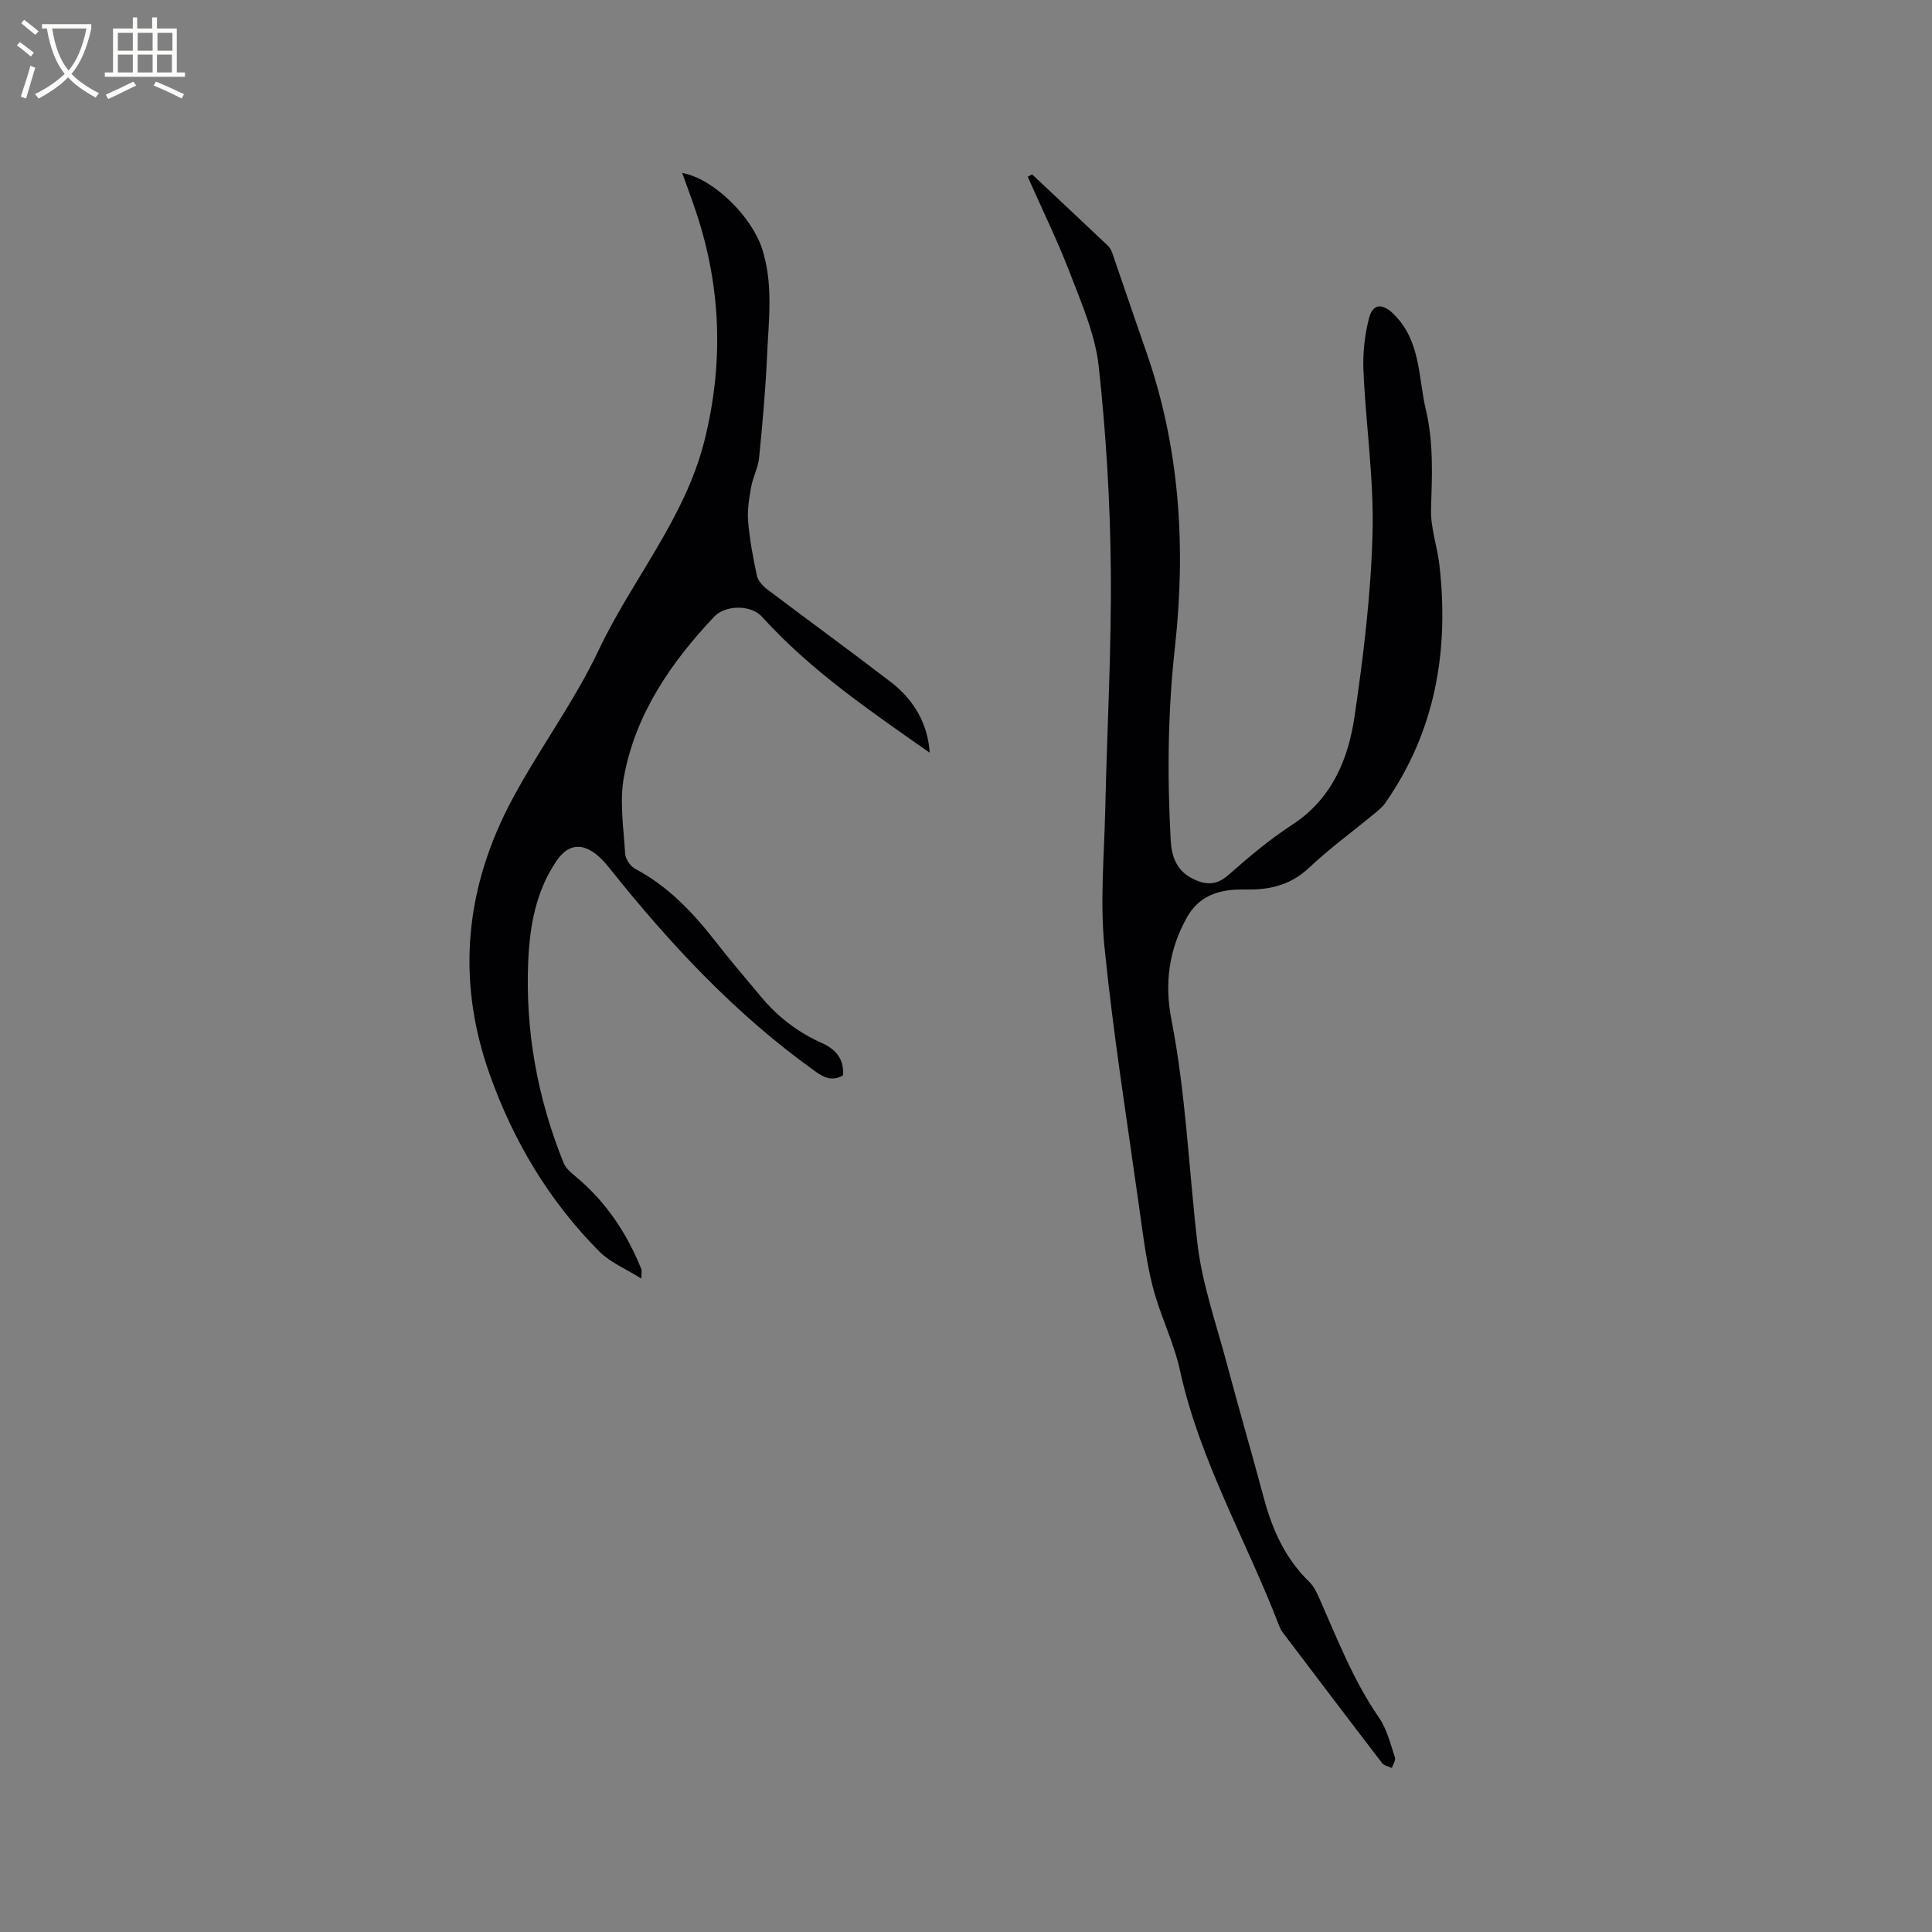<svg enable-background="new 0 0 400 400" viewBox="0 0 400 400" xmlns="http://www.w3.org/2000/svg"><rect x="0" y="0" width="400" height="400" fill="#808080" stroke="none"/><path d="m213.68 36.1c5.25 4.93 10.5 9.84 15.72 14.8.43.41.73 1.03.93 1.61 2.35 6.78 4.63 13.58 7 20.35 6.96 19.91 8.22 40.49 5.92 61.19-1.48 13.34-1.6 26.58-.87 39.9.18 3.36 1.21 6.24 4.41 7.9 2.64 1.37 4.96 1.58 7.51-.67 4.21-3.71 8.54-7.37 13.23-10.42 8.2-5.35 11.6-13.5 12.91-22.4 1.85-12.56 3.39-25.26 3.73-37.93.3-11.18-1.38-22.4-1.88-33.62-.16-3.62.24-7.39 1.14-10.89.83-3.23 2.88-3.12 5.19-.81 5.57 5.55 4.99 13 6.6 19.77 1.61 6.79 1.27 13.64 1.06 20.54-.12 3.82 1.29 7.67 1.73 11.54 2.03 17.74-.81 34.4-11.22 49.32-.65.93-1.62 1.66-2.51 2.4-4.42 3.64-9.07 7.03-13.22 10.95-3.52 3.33-7.52 4.49-12.1 4.53-1.48.01-2.98-.05-4.45.14-3.75.48-6.74 2.06-8.72 5.55-3.78 6.69-4.73 13.74-3.27 21.19 2.99 15.33 3.6 30.92 5.39 46.37.98 8.43 3.9 16.65 6.1 24.93 2.47 9.31 5.18 18.56 7.67 27.86 1.75 6.56 4.45 12.53 9.42 17.33.88.85 1.47 2.06 1.97 3.2 3.77 8.5 7.11 17.19 12.46 24.93 1.63 2.36 2.33 5.4 3.28 8.19.2.59-.41 1.45-.65 2.19-.68-.33-1.6-.47-2.01-1.01-6.91-9-13.75-18.04-20.6-27.08-.25-.33-.47-.72-.62-1.11-6.79-17.75-16.53-34.33-20.64-53.16-1.28-5.86-4.11-11.36-5.6-17.18-1.39-5.4-2.06-11.01-2.84-16.55-2.51-17.94-5.37-35.85-7.18-53.86-.95-9.43-.05-19.05.16-28.58.37-16.53 1.31-33.07 1.15-49.59-.13-14.03-.98-28.1-2.5-42.05-.71-6.48-3.46-12.82-5.83-19.01-2.63-6.88-5.88-13.51-8.87-20.26.31-.15.6-.33.9-.5z" fill="#010103"/><path d="m132.8 264.73c-3.27-2.06-6.47-3.36-8.71-5.61-10.39-10.45-17.79-22.84-22.72-36.72-7.02-19.76-5.03-38.86 4.78-57.1 5.61-10.43 12.77-20.07 17.82-30.74 6.94-14.65 17.86-27.23 21.89-43.37 3.96-15.88 3.47-31.47-1.63-46.96-.92-2.8-1.97-5.57-2.99-8.42 6.57 1.19 14.4 9.08 16.54 15.68 2.37 7.31 1.36 14.72 1.04 22.09-.32 7.09-.96 14.17-1.66 21.24-.2 2.02-1.27 3.93-1.63 5.95-.42 2.36-.84 4.8-.64 7.16.32 3.79 1.02 7.56 1.82 11.28.23 1.05 1.23 2.11 2.14 2.81 8.53 6.45 17.18 12.73 25.66 19.25 4.81 3.71 7.6 8.69 7.97 14.57-12.16-8.54-24.58-16.94-34.72-28.15-2.26-2.5-7.55-2.5-9.92.01-8.92 9.47-16.21 20.04-18.64 33.02-.97 5.16-.09 10.7.23 16.05.07 1.11 1.12 2.61 2.14 3.15 6.83 3.62 11.93 9.06 16.6 15.04 3.06 3.92 6.31 7.71 9.5 11.53 3.45 4.14 7.65 7.29 12.57 9.5 2.87 1.29 4.56 3.33 4.28 6.67-2.2 1.24-3.84.51-5.75-.86-16.37-11.69-29.92-26.21-42.4-41.83-.79-.99-1.62-1.99-2.58-2.8-3.34-2.82-6.23-2.41-8.64 1.17-4.16 6.2-5.45 13.2-5.78 20.51-.65 14.52 1.89 28.48 7.32 41.92.44 1.08 1.5 1.99 2.44 2.77 6.27 5.2 10.64 11.73 13.66 19.22.09.27.01.6.01 1.97z" fill="#010103"/><g fill="#fcfbfa"><path d="m6.4 11.7c-1-.8-1.9-1.6-2.9-2.3l.6-.7c.9.7 1.9 1.4 2.9 2.2zm-2.1 8.3c.7-2.1 1.4-4.2 2-6.4.2.1.6.3 1 .4-.7 2.3-1.3 4.4-1.9 6.4zm3-12.8c-1.1-.9-2.1-1.7-2.9-2.4l.6-.7c1 .8 2 1.5 3 2.4zm1.4-1.3v-.9h10.2v.9c-.9 4.2-2.3 7.3-4.1 9.4 1.3 1.4 3.2 2.7 5.7 4-.2.2-.4.5-.7.9-2.5-1.4-4.4-2.7-5.7-4.2-1.4 1.5-3.5 3-6.1 4.4 0 0 0 0-.1-.1-.3-.4-.5-.7-.7-.8 2.7-1.3 4.7-2.8 6.2-4.2-1.8-2.2-3-5.3-3.7-9.4zm9.2 0h-7.1c.6 3.8 1.7 6.7 3.4 8.7 1.7-2 2.9-4.8 3.7-8.7z"/><path d="m31.6 3.6h.9v2.3h4.1v9.1h1.7v.9h-16.6v-.9h1.7v-9.1h4.1v-2.3h.9v2.3h3.1v-2.3zm-4 13.3.6.8c-1.9.9-3.8 1.9-5.8 2.8-.2-.3-.3-.6-.5-.9 2-.9 3.9-1.8 5.7-2.7zm-3.2-10.1v3.7h3.1v-3.7zm0 4.5v3.7h3.1v-3.7zm4.1-4.5v3.7h3.1v-3.7zm0 4.5v3.7h3.1v-3.7zm9.1 9.1c-2.1-1.1-4.1-2-5.8-2.7l.5-.8c2.2.9 4.1 1.8 5.8 2.6zm-1.9-13.6h-3.1v3.7h3.1zm-3.2 4.5v3.7h3.1v-3.7z"/></g></svg>